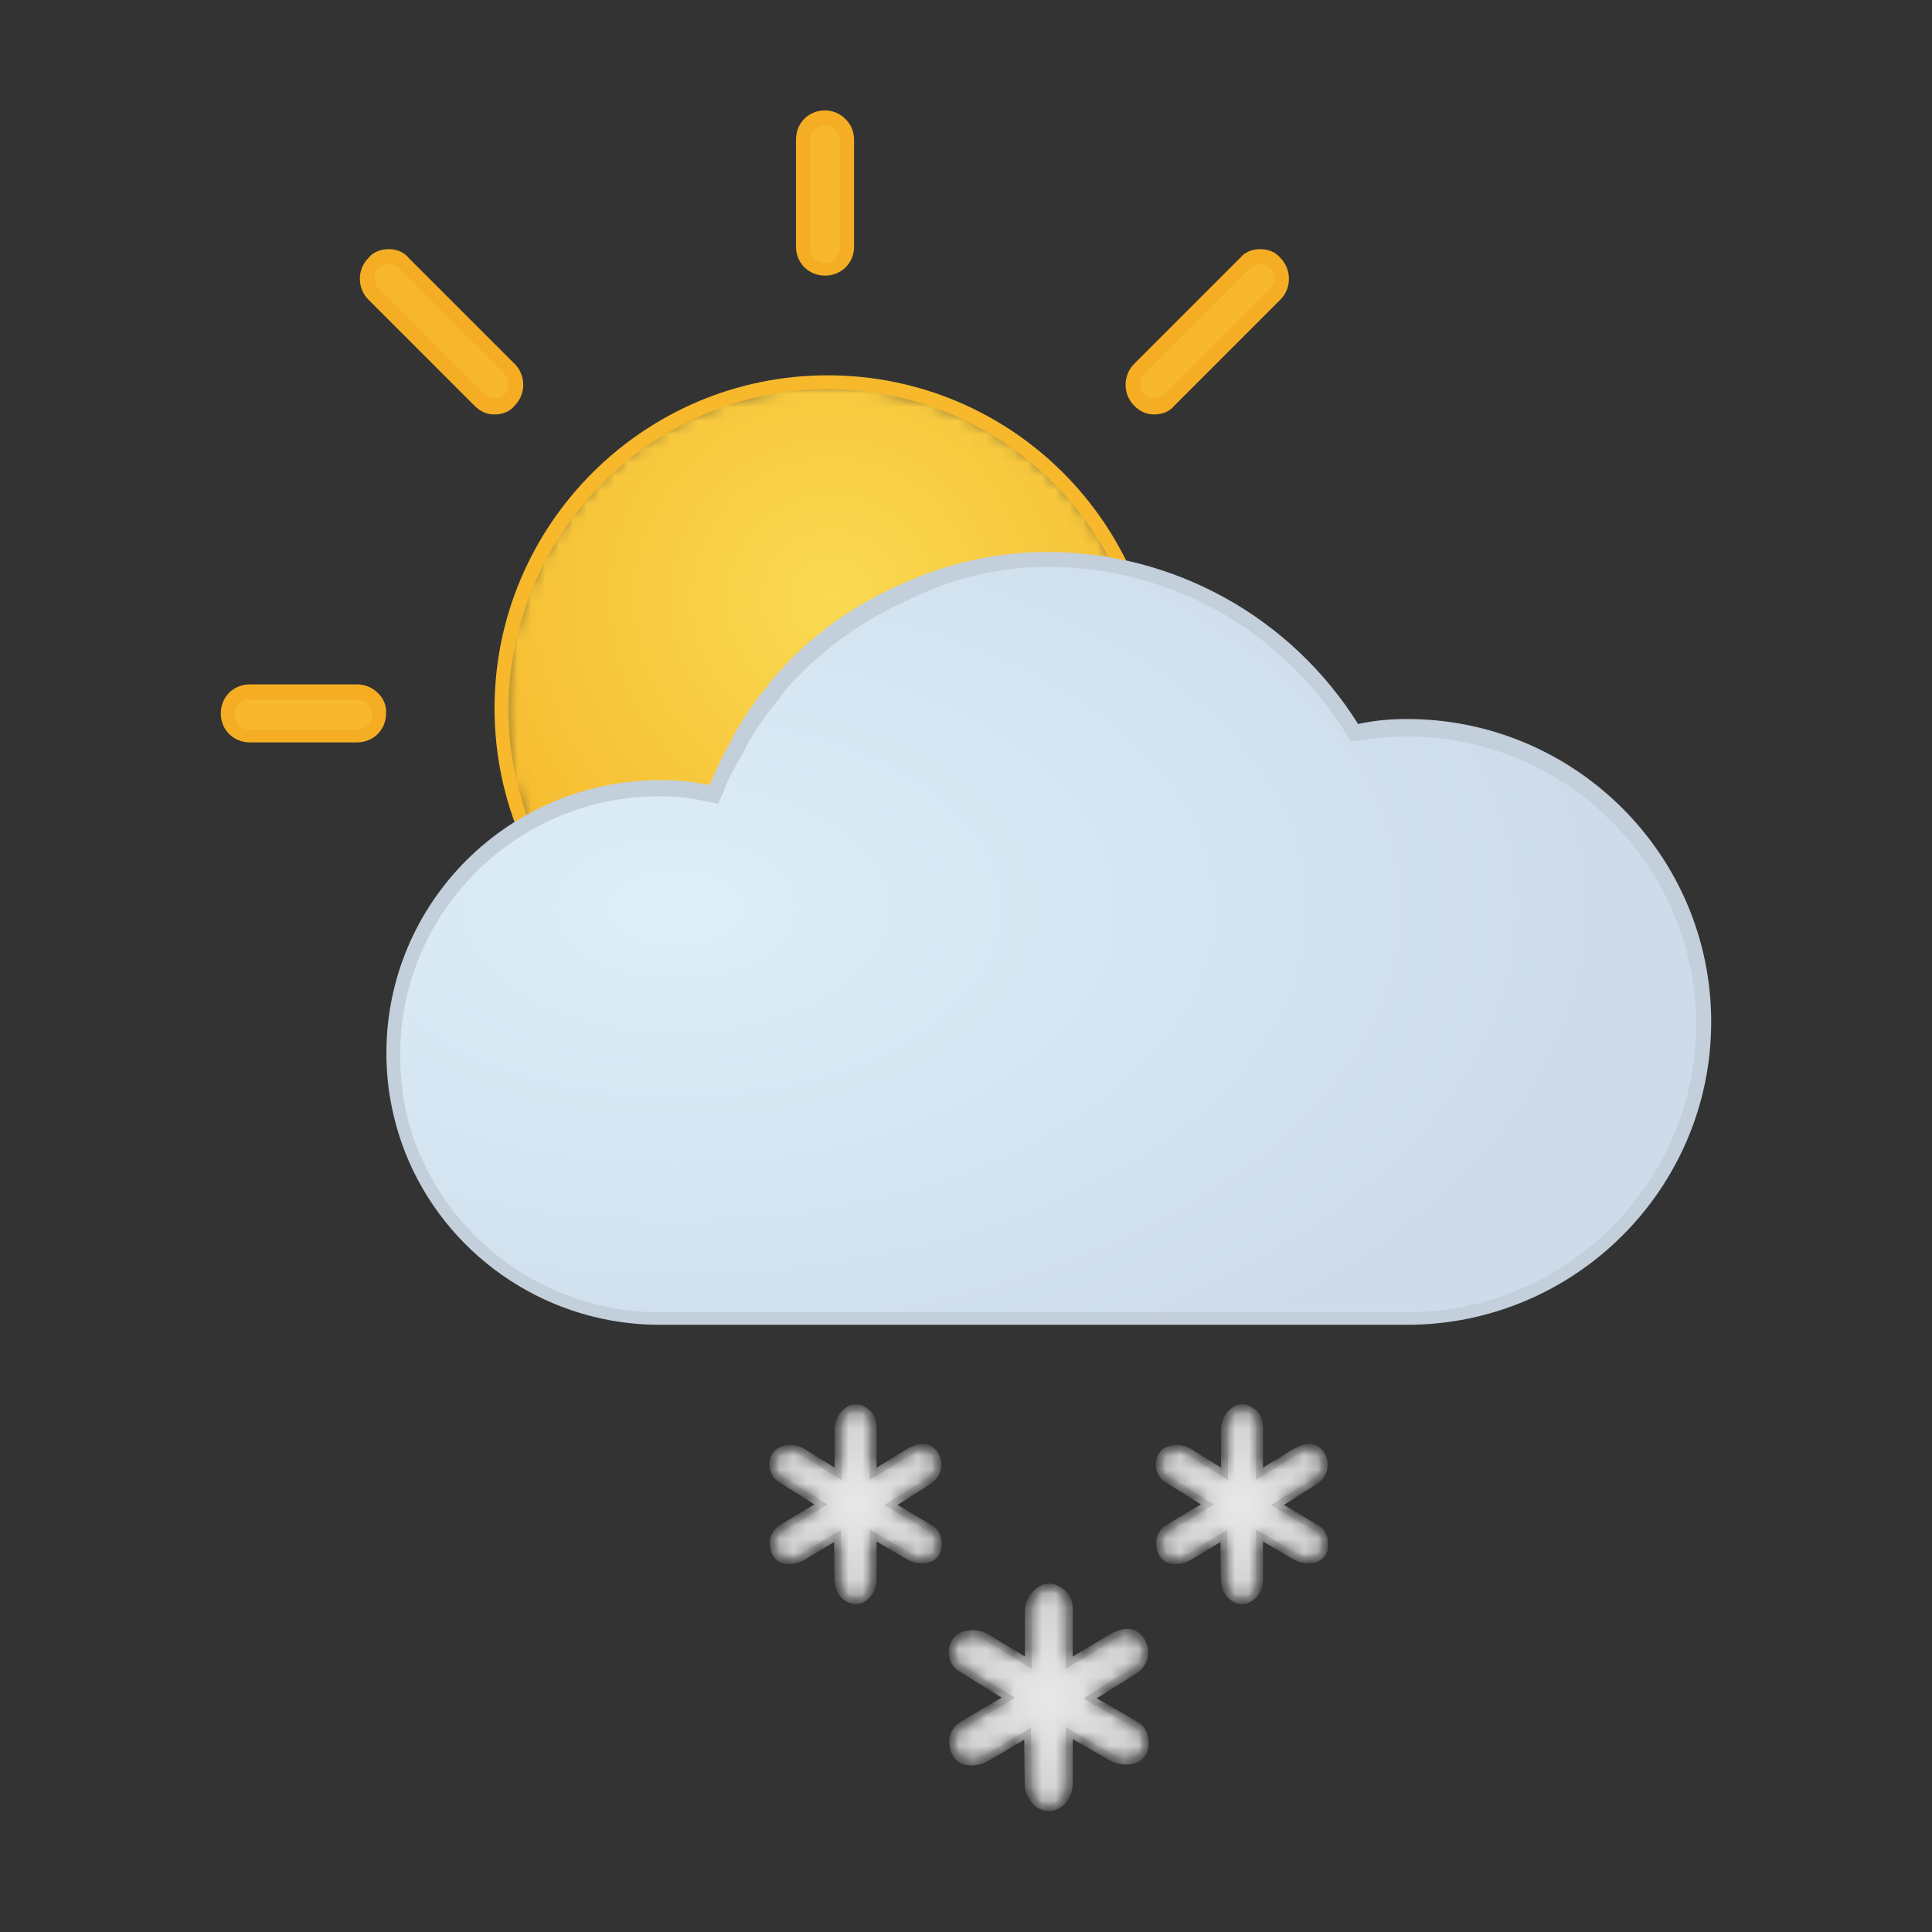 <svg xmlns="http://www.w3.org/2000/svg" xmlns:xlink="http://www.w3.org/1999/xlink" width="140" height="140" viewBox="0 0 140 140" style="fill: none"><rect x="0" y="0" width="140" height="140" fill="#333333" stroke="none"/><mask id="mask0_854_15288" maskUnits="userSpaceOnUse" x="36" y="27" width="48" height="48" style="mask-type: alpha"><path d="M36.384 51.33C36.384 64.355 46.943 74.913 59.968 74.913C72.993 74.913 83.552 64.355 83.552 51.33C83.552 38.305 72.993 27.746 59.968 27.746C46.943 27.746 36.384 38.305 36.384 51.33Z" style="fill-rule: evenodd; clip-rule: evenodd; fill: white" />

</mask><g style="mask: url(#mask0_854_15288)"><path d="M36.384 51.33C36.384 64.355 46.943 74.913 59.968 74.913C72.993 74.913 83.552 64.355 83.552 51.33C83.552 38.305 72.993 27.746 59.968 27.746C46.943 27.746 36.384 38.305 36.384 51.33Z" style="fill-rule: evenodd; clip-rule: evenodd; fill: url(#paint0_radial_854_15288)" />

</g><path d="M59.968 27.197C46.622 27.197 35.836 38.075 35.836 51.329C35.836 64.675 46.714 75.46 59.968 75.46C73.314 75.46 84.1 64.583 84.1 51.329C84.1 37.983 73.314 27.197 59.968 27.197ZM59.968 28.203C72.674 28.203 83.094 38.532 83.094 51.329C83.094 64.034 72.765 74.455 59.968 74.455C47.262 74.455 36.841 64.126 36.841 51.329C36.932 38.623 47.262 28.203 59.968 28.203Z" style="fill-rule: evenodd; clip-rule: evenodd; fill: #F7B82C" /><path d="M35.836 29.39C35.379 29.39 35.014 29.207 34.74 28.933L27.061 21.254C26.421 20.614 26.421 19.608 27.061 18.969C27.335 18.695 27.793 18.512 28.158 18.512C28.615 18.512 28.98 18.695 29.254 18.969L36.933 26.648C37.207 26.922 37.39 27.379 37.39 27.744C37.39 28.201 37.207 28.566 36.933 28.84C36.659 29.299 36.201 29.39 35.836 29.39Z" style="fill-rule: evenodd; clip-rule: evenodd; fill: #F7B82D" /><path d="M28.158 18.055C27.609 18.055 27.061 18.239 26.695 18.696C25.872 19.518 25.872 20.89 26.695 21.712L34.373 29.391C34.831 29.848 35.288 30.031 35.836 30.031C36.384 30.031 36.932 29.848 37.299 29.391C38.121 28.568 38.121 27.197 37.299 26.374L29.62 18.696C29.254 18.238 28.706 18.055 28.158 18.055ZM28.158 19.152C28.432 19.152 28.706 19.243 28.889 19.426L36.567 27.105C36.75 27.288 36.842 27.562 36.842 27.836C36.842 28.11 36.75 28.384 36.567 28.567C36.384 28.75 36.11 28.841 35.836 28.841C35.562 28.841 35.288 28.75 35.105 28.567L27.426 20.889C27.243 20.706 27.152 20.432 27.152 20.157C27.152 19.883 27.243 19.609 27.426 19.426C27.609 19.243 27.883 19.152 28.158 19.152Z" style="fill-rule: evenodd; clip-rule: evenodd; fill: #F5AE23" /><path d="M18.102 53.34C17.188 53.34 16.548 52.608 16.548 51.786C16.548 50.963 17.28 50.232 18.102 50.232H25.872C26.786 50.232 27.425 50.963 27.425 51.786C27.425 52.608 26.694 53.34 25.872 53.34H18.102Z" style="fill-rule: evenodd; clip-rule: evenodd; fill: #F7B82D" /><path d="M25.872 49.592H18.103C16.914 49.592 16 50.507 16 51.694C16 52.882 16.914 53.796 18.103 53.796H25.872C27.061 53.796 27.975 52.882 27.975 51.694C28.066 50.598 27.06 49.592 25.872 49.592ZM25.872 50.689C26.421 50.689 26.969 51.146 26.969 51.785C26.969 52.333 26.512 52.882 25.872 52.882H18.103C17.555 52.882 17.006 52.425 17.006 51.785C17.006 51.237 17.464 50.689 18.103 50.689H25.872Z" style="fill-rule: evenodd; clip-rule: evenodd; fill: #F5AE23" /><path d="M59.785 19.518C58.87 19.518 58.231 18.787 58.231 17.965V10.195C58.231 9.281 58.962 8.641 59.785 8.641C60.699 8.641 61.338 9.373 61.338 10.195V17.965C61.338 18.787 60.608 19.518 59.785 19.518Z" style="fill-rule: evenodd; clip-rule: evenodd; fill: #F7B82D" /><path d="M59.785 8C58.596 8 57.682 8.914 57.682 10.102V17.872C57.682 19.06 58.596 19.973 59.785 19.973C60.974 19.973 61.888 19.059 61.888 17.872V10.102C61.888 8.914 60.883 8 59.785 8ZM59.785 9.097C60.333 9.097 60.882 9.555 60.882 10.194V17.963C60.882 18.512 60.424 19.06 59.785 19.06C59.237 19.06 58.689 18.603 58.689 17.963V10.194C58.689 9.554 59.146 9.097 59.785 9.097Z" style="fill-rule: evenodd; clip-rule: evenodd; fill: #F5AE23" /><path d="M83.643 29.39C83.185 29.39 82.82 29.207 82.546 28.933C82.272 28.658 82.089 28.201 82.089 27.836C82.089 27.379 82.272 27.014 82.546 26.739L90.225 19.061C90.499 18.787 90.956 18.604 91.321 18.604C91.778 18.604 92.143 18.787 92.418 19.061C93.058 19.701 93.058 20.707 92.418 21.346L84.739 29.025C84.466 29.299 84.1 29.39 83.643 29.39Z" style="fill-rule: evenodd; clip-rule: evenodd; fill: #F7B82D" /><path d="M91.321 18.055C90.773 18.055 90.224 18.239 89.858 18.696L82.18 26.374C81.357 27.197 81.357 28.568 82.18 29.391C82.637 29.848 83.094 30.031 83.642 30.031C84.191 30.031 84.739 29.848 85.105 29.391L92.784 21.712C93.606 20.89 93.606 19.518 92.784 18.696C92.418 18.238 91.871 18.055 91.321 18.055ZM91.321 19.152C91.595 19.152 91.87 19.243 92.052 19.426C92.236 19.609 92.326 19.883 92.326 20.157C92.326 20.432 92.236 20.706 92.052 20.889L84.374 28.567C84.191 28.75 83.918 28.841 83.642 28.841C83.368 28.841 83.094 28.75 82.911 28.567C82.728 28.384 82.637 28.11 82.637 27.836C82.637 27.562 82.728 27.288 82.911 27.105L90.59 19.426C90.773 19.243 91.047 19.152 91.321 19.152Z" style="fill-rule: evenodd; clip-rule: evenodd; fill: #F5AE23" /><path d="M65.722 42.709C62.273 44.154 59.279 46.322 56.739 49.122C56.557 49.393 56.376 49.572 56.194 49.754L56.104 49.935C55.287 50.93 54.471 52.103 53.745 53.368L53.654 53.548C53.472 53.909 53.292 54.181 53.11 54.542C52.656 55.444 52.293 56.258 51.93 57.07L51.748 57.522L51.295 57.432C50.115 57.161 49.026 57.071 47.846 57.071C37.229 57.071 28.519 65.741 28.519 76.309C28.519 78.928 29.064 81.548 30.153 83.987C33.237 91.032 40.134 95.547 47.846 95.547V95.457H102.019C113.904 95.457 123.522 85.882 123.522 74.051C123.522 62.219 113.904 52.645 102.019 52.645C100.929 52.645 99.749 52.825 98.57 53.006L98.207 53.096L98.025 52.825C93.216 45.148 85.051 40.541 75.976 40.541C72.528 40.541 69.081 41.264 65.722 42.709Z" style="fill-rule: evenodd; clip-rule: evenodd; fill: url(#paint1_radial_854_15288)" /><path d="M75.908 40C72.368 40 68.921 40.723 65.473 42.258C61.935 43.793 58.849 45.961 56.309 48.851C56.127 49.032 55.946 49.303 55.764 49.484L55.674 49.665C54.767 50.658 53.95 51.923 53.224 53.187L53.133 53.368C52.952 53.729 52.772 54.091 52.59 54.362C52.136 55.265 51.774 56.078 51.41 56.89C50.14 56.619 49.05 56.529 47.872 56.529C36.892 56.529 28 65.381 28 76.311C28 79.02 28.544 81.639 29.634 84.168C32.809 91.393 39.978 96 47.781 96H101.951C114.11 96 124 86.155 124 74.051C124 61.948 114.111 52.103 101.951 52.103C100.772 52.103 99.683 52.193 98.412 52.464C93.602 44.786 85.162 40 75.908 40ZM75.908 41.082C84.799 41.082 92.784 45.598 97.503 53.095L97.866 53.727L98.592 53.638C99.772 53.457 100.86 53.367 101.95 53.367C113.472 53.367 122.909 62.76 122.909 74.231C122.909 85.703 113.472 95.096 101.95 95.096H47.779C40.339 95.096 33.533 90.669 30.538 83.895C29.451 81.546 28.997 79.017 28.997 76.398C28.997 66.101 37.435 57.701 47.779 57.701C48.868 57.701 49.957 57.791 51.137 58.062L52.045 58.243L52.407 57.431C52.679 56.618 53.132 55.804 53.587 54.992C53.769 54.721 53.95 54.359 54.131 53.998L54.222 53.817C54.948 52.553 55.763 51.469 56.581 50.475L56.672 50.294C56.853 50.113 56.944 49.934 57.125 49.753C59.575 47.043 62.569 44.875 65.926 43.43C69.193 41.805 72.55 41.082 75.908 41.082Z" style="fill-rule: evenodd; clip-rule: evenodd; fill: #C3CFDA" /><mask id="path-14-inside-1_854_15288" style="fill: white"><path d="M91.272 106.795V103.329C91.272 102.924 91.084 102.539 90.766 102.298C90.217 101.883 89.783 101.934 89.368 102.251C88.952 102.568 88.731 103.059 88.731 103.582C88.731 104.69 88.731 106.795 88.731 106.795L86.197 105.225C85.81 104.985 85.346 104.884 84.907 104.991C84.491 105.09 84.223 105.312 84.09 105.643C83.882 106.155 84.044 106.824 84.491 107.132L87.49 109.02L84.639 110.726C84.207 110.983 83.964 111.485 84.036 111.993C84.129 112.659 84.451 113.077 85.14 113.095C85.518 113.105 85.89 112.986 86.215 112.791C86.965 112.34 88.683 111.308 88.683 111.308L88.719 114.484C88.725 115.041 88.996 115.576 89.468 115.847C89.821 116.051 90.175 116.051 90.529 115.847C91.002 115.574 91.272 115.033 91.272 114.473V111.269L93.829 112.764C94.201 112.982 94.634 113.087 95.058 113.019C95.481 112.951 95.789 112.754 95.929 112.344C96.111 111.81 95.939 111.092 95.475 110.787L92.57 109.059L95.302 107.319C95.903 106.912 96.083 106.274 95.893 105.711C95.703 105.147 95.214 104.719 94.542 104.923C94.287 105.001 94.071 105.077 93.849 105.221L91.272 106.795Z" />

</mask><path d="M91.272 106.795V103.329C91.272 102.924 91.084 102.539 90.766 102.298C90.217 101.883 89.783 101.934 89.368 102.251C88.952 102.568 88.731 103.059 88.731 103.582C88.731 104.69 88.731 106.795 88.731 106.795L86.197 105.225C85.81 104.985 85.346 104.884 84.907 104.991C84.491 105.09 84.223 105.312 84.09 105.643C83.882 106.155 84.044 106.824 84.491 107.132L87.49 109.02L84.639 110.726C84.207 110.983 83.964 111.485 84.036 111.993C84.129 112.659 84.451 113.077 85.14 113.095C85.518 113.105 85.89 112.986 86.215 112.791C86.965 112.34 88.683 111.308 88.683 111.308L88.719 114.484C88.725 115.041 88.996 115.576 89.468 115.847C89.821 116.051 90.175 116.051 90.529 115.847C91.002 115.574 91.272 115.033 91.272 114.473V111.269L93.829 112.764C94.201 112.982 94.634 113.087 95.058 113.019C95.481 112.951 95.789 112.754 95.929 112.344C96.111 111.81 95.939 111.092 95.475 110.787L92.57 109.059L95.302 107.319C95.903 106.912 96.083 106.274 95.893 105.711C95.703 105.147 95.214 104.719 94.542 104.923C94.287 105.001 94.071 105.077 93.849 105.221L91.272 106.795Z" style="fill: url(#paint2_radial_854_15288); stroke: #C2C2C2; stroke-width: 0.5; stroke-miterlimit: 10; mask: url(#path-14-inside-1_854_15288)" /><mask id="path-15-inside-2_854_15288" style="fill: white"><path d="M63.272 106.795V103.329C63.272 102.924 63.084 102.539 62.766 102.298C62.217 101.883 61.783 101.934 61.368 102.251C60.952 102.568 60.731 103.059 60.731 103.582C60.731 104.69 60.731 106.795 60.731 106.795L58.197 105.225C57.81 104.985 57.346 104.884 56.907 104.991C56.491 105.09 56.223 105.312 56.09 105.643C55.882 106.155 56.044 106.824 56.491 107.132L59.49 109.02L56.639 110.726C56.207 110.983 55.964 111.485 56.036 111.993C56.13 112.659 56.451 113.077 57.14 113.095C57.518 113.105 57.89 112.986 58.215 112.791C58.965 112.34 60.683 111.308 60.683 111.308L60.719 114.484C60.725 115.041 60.996 115.576 61.468 115.847C61.821 116.051 62.175 116.051 62.529 115.847C63.002 115.574 63.272 115.033 63.272 114.473V111.269L65.829 112.764C66.201 112.982 66.634 113.087 67.058 113.019C67.481 112.951 67.789 112.754 67.929 112.344C68.111 111.81 67.939 111.092 67.475 110.787L64.57 109.059L67.302 107.319C67.903 106.912 68.083 106.274 67.893 105.711C67.703 105.147 67.214 104.719 66.542 104.923C66.287 105.001 66.071 105.077 65.849 105.221L63.272 106.795Z" />

</mask><path d="M63.272 106.795V103.329C63.272 102.924 63.084 102.539 62.766 102.298C62.217 101.883 61.783 101.934 61.368 102.251C60.952 102.568 60.731 103.059 60.731 103.582C60.731 104.69 60.731 106.795 60.731 106.795L58.197 105.225C57.81 104.985 57.346 104.884 56.907 104.991C56.491 105.09 56.223 105.312 56.09 105.643C55.882 106.155 56.044 106.824 56.491 107.132L59.49 109.02L56.639 110.726C56.207 110.983 55.964 111.485 56.036 111.993C56.13 112.659 56.451 113.077 57.14 113.095C57.518 113.105 57.89 112.986 58.215 112.791C58.965 112.34 60.683 111.308 60.683 111.308L60.719 114.484C60.725 115.041 60.996 115.576 61.468 115.847C61.821 116.051 62.175 116.051 62.529 115.847C63.002 115.574 63.272 115.033 63.272 114.473V111.269L65.829 112.764C66.201 112.982 66.634 113.087 67.058 113.019C67.481 112.951 67.789 112.754 67.929 112.344C68.111 111.81 67.939 111.092 67.475 110.787L64.57 109.059L67.302 107.319C67.903 106.912 68.083 106.274 67.893 105.711C67.703 105.147 67.214 104.719 66.542 104.923C66.287 105.001 66.071 105.077 65.849 105.221L63.272 106.795Z" style="fill: url(#paint3_radial_854_15288); stroke: #C2C2C2; stroke-width: 0.5; stroke-miterlimit: 10; mask: url(#path-15-inside-2_854_15288)" /><mask id="path-16-inside-3_854_15288" style="fill: white"><path d="M77.484 120.48V116.519C77.484 116.056 77.265 115.616 76.894 115.341C76.253 114.866 75.747 114.925 75.263 115.287C74.778 115.649 74.519 116.211 74.519 116.808C74.519 118.075 74.519 120.48 74.519 120.48L71.564 118.686C71.111 118.411 70.571 118.296 70.058 118.418C69.573 118.531 69.261 118.785 69.105 119.163C68.862 119.749 69.051 120.513 69.573 120.865L73.072 123.023L69.746 124.972C69.242 125.266 68.958 125.839 69.042 126.42C69.151 127.182 69.526 127.659 70.331 127.68C70.771 127.692 71.205 127.556 71.585 127.332C72.459 126.817 74.463 125.637 74.463 125.637L74.505 129.267C74.512 129.904 74.829 130.515 75.379 130.825C75.792 131.058 76.204 131.058 76.617 130.825C77.169 130.513 77.484 129.895 77.484 129.255V125.593L80.467 127.302C80.901 127.551 81.407 127.671 81.901 127.593C82.395 127.516 82.754 127.29 82.917 126.822C83.129 126.211 82.929 125.39 82.388 125.043L78.999 123.068L82.185 121.079C82.887 120.614 83.096 119.885 82.875 119.241C82.654 118.597 82.082 118.108 81.299 118.34C81.001 118.43 80.749 118.517 80.491 118.681L77.484 120.48Z" />

</mask><path d="M77.484 120.48V116.519C77.484 116.056 77.265 115.616 76.894 115.341C76.253 114.866 75.747 114.925 75.263 115.287C74.778 115.649 74.519 116.211 74.519 116.808C74.519 118.075 74.519 120.48 74.519 120.48L71.564 118.686C71.111 118.411 70.571 118.296 70.058 118.418C69.573 118.531 69.261 118.785 69.105 119.163C68.862 119.749 69.051 120.513 69.573 120.865L73.072 123.023L69.746 124.972C69.242 125.266 68.958 125.839 69.042 126.42C69.151 127.182 69.526 127.659 70.331 127.68C70.771 127.692 71.205 127.556 71.585 127.332C72.459 126.817 74.463 125.637 74.463 125.637L74.505 129.267C74.512 129.904 74.829 130.515 75.379 130.825C75.792 131.058 76.204 131.058 76.617 130.825C77.169 130.513 77.484 129.895 77.484 129.255V125.593L80.467 127.302C80.901 127.551 81.407 127.671 81.901 127.593C82.395 127.516 82.754 127.29 82.917 126.822C83.129 126.211 82.929 125.39 82.388 125.043L78.999 123.068L82.185 121.079C82.887 120.614 83.096 119.885 82.875 119.241C82.654 118.597 82.082 118.108 81.299 118.34C81.001 118.43 80.749 118.517 80.491 118.681L77.484 120.48Z" style="fill: url(#paint4_radial_854_15288); stroke: #C2C2C2; stroke-width: 0.5; stroke-miterlimit: 10; mask: url(#path-16-inside-3_854_15288)" /><defs><radialGradient id="paint0_radial_854_15288" cx="0" cy="0" r="1" gradientUnits="userSpaceOnUse" gradientTransform="translate(60.309 43.414) scale(31.171 31.171)"><stop offset="0" style="stop-color: #F9DA52" /><stop offset="1" style="stop-color: #F6B82B" />


</radialGradient><radialGradient id="paint1_radial_854_15288" cx="0" cy="0" r="1" gradientUnits="userSpaceOnUse" gradientTransform="translate(49.033 65.823) scale(67.809 39.261)"><stop offset="0" style="stop-color: #DDEFF9" /><stop offset="1" style="stop-color: #CDDBEA" />


</radialGradient><radialGradient id="paint2_radial_854_15288" cx="0" cy="0" r="1" gradientUnits="userSpaceOnUse" gradientTransform="translate(90 109) rotate(90) scale(7 6)"><stop offset="0" style="stop-color: #E9E9E9" /><stop offset="1" style="stop-color: #CFCFCF" />


</radialGradient><radialGradient id="paint3_radial_854_15288" cx="0" cy="0" r="1" gradientUnits="userSpaceOnUse" gradientTransform="translate(62 109) rotate(90) scale(7 6)"><stop offset="0" style="stop-color: #E9E9E9" /><stop offset="1" style="stop-color: #CFCFCF" />


</radialGradient><radialGradient id="paint4_radial_854_15288" cx="0" cy="0" r="1" gradientUnits="userSpaceOnUse" gradientTransform="translate(76 123) rotate(90) scale(8 7)"><stop offset="0" style="stop-color: #E9E9E9" /><stop offset="1" style="stop-color: #CFCFCF" />


</radialGradient>





</defs></svg>